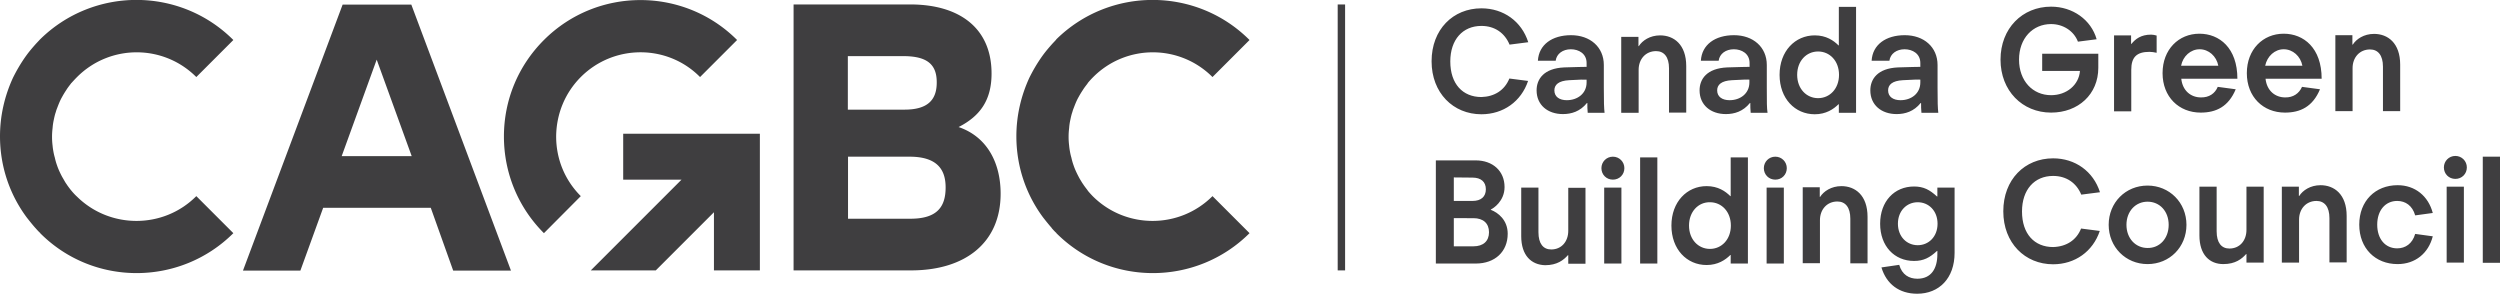 <svg version="1.1" id="RGB" xmlns="http://www.w3.org/2000/svg" x="0" y="0" viewBox="0 0 1349.9 158.6" xml:space="preserve"><style>.st0{fill:#3f3e40}</style><path class="st0" d="M722.3 2.4h4V146h-4zM336.5 72.2V97H368l-49 49h35.1l31.4-31.4V146h24.8V72.2z"/><path class="st0" d="M293.7 125.9c-13.9-13.9-21.6-32.5-21.6-52.2s7.7-38.2 21.6-52.1c28.8-28.8 75.6-28.7 104.3 0l-20 20c-17.6-17.8-46.5-17.8-64.3-.1-8.6 8.6-13.3 20-13.4 32.2 0 12.2 4.7 23.6 13.3 32.2l-19.9 20zM232.6 112.2h-58.1l-12.3 33.9h-31L185 2.5h37.1l53.8 143.6h-31.2l-12.1-33.9zm-10.3-27.9-18.9-52.1-18.9 52.1h37.8zM540.3 104.6c0 26.3-18.9 41.4-48.4 41.4h-63.4V2.4h63c26.5 0 43.9 12.7 43.9 37.3 0 14.4-6.2 23-17.8 28.9 15.3 5.2 22.7 19.2 22.7 36zm-52.7-74.3h-29.8v28.9h30.6c12.1 0 17.4-4.9 17.4-14.6.1-10.4-5.9-14.3-18.2-14.3zm23 70.9c0-9.4-4.3-16.6-19.5-16.6h-33.2v33.5h33.4c15 .1 19.3-6.7 19.3-16.9zM106 105.9l20 20c-28.8 28.7-75.6 28.8-104.3 0v-.1c-.9-.8-1.7-1.7-2.5-2.6 0-.1 0-.1-.1-.1-1.6-1.8-3.1-3.7-4.6-5.6C5.1 104.9 0 89.6 0 73.6 0 62.5 2.5 51.8 7 42c.9-1.8 1.9-3.7 2.9-5.4 1.4-2.4 2.9-4.7 4.5-6.9 1.4-1.9 3-3.8 4.6-5.6.8-.9 1.7-1.8 2.5-2.7l.1-.1C50.5-7.2 97.2-7.2 126 21.6l-20 20c-17.8-17.8-46.6-17.8-64.4 0-1.1 1.1-2.1 2.2-3.1 3.3-.1 0-.1 0-.1.1-.9 1.2-1.8 2.3-2.6 3.6-.8 1.2-1.6 2.5-2.3 3.8-1.1 1.9-1.9 4-2.7 6.1-.3.7-.5 1.4-.7 2.1-.5 1.4-.8 2.9-1.1 4.3-.3 1.4-.5 2.8-.6 4.2a38.663 38.663 0 0 0 0 9.6c.1 1.2.3 2.4.5 3.5.2 1 .4 1.9.7 2.9.3 1.4.7 2.8 1.2 4.2.7 2.1 1.7 4.2 2.7 6.1.6 1 1.2 2.1 1.8 3.1.3.5.7 1 1 1.5.7 1 1.4 1.9 2.1 2.8.1 0 .1 0 .1.1 1 1.2 2 2.3 3.1 3.3 17.8 17.5 46.7 17.5 64.4-.3zM654.7 105.9l20 20c-28.8 28.7-75.5 28.8-104.3 0v-.1c-.9-.8-1.7-1.7-2.5-2.6v-.1c-1.6-1.8-3.1-3.7-4.6-5.6-9.4-12.6-14.5-27.9-14.5-43.9 0-11.1 2.5-21.8 7-31.6.9-1.8 1.9-3.7 2.9-5.4 1.4-2.4 2.9-4.7 4.5-6.9 1.4-1.9 3-3.8 4.6-5.6.8-.9 1.7-1.8 2.5-2.7v-.1c28.9-28.5 75.6-28.5 104.4.3l-20 20c-17.8-17.8-46.6-17.8-64.4 0-1.1 1.1-2.1 2.2-3 3.3v.1c-.9 1.2-1.8 2.3-2.6 3.6-.8 1.2-1.6 2.5-2.3 3.8-1.1 1.9-1.9 4-2.7 6.1-.3.7-.5 1.4-.7 2.1-.5 1.4-.8 2.9-1.1 4.3-.3 1.4-.5 2.8-.6 4.2a38.663 38.663 0 0 0 0 9.6c.1 1.2.3 2.4.5 3.5.2 1 .4 1.9.7 2.9.3 1.4.7 2.8 1.2 4.2.7 2.1 1.7 4.2 2.7 6.1.5 1 1.2 2.1 1.8 3.1.3.5.7 1 1 1.5.7 1 1.4 1.9 2.1 2.8v.1c1 1.2 2 2.3 3 3.3 17.8 17.5 46.6 17.5 64.4-.3z"/><g><path class="st0" d="m815 42.4 10.1 1.3c-3.7 11.1-13.4 18-25.2 18-15.2 0-26.9-11.5-26.9-28.6 0-17.2 11.6-28.6 26.9-28.6 11.9 0 21.7 7 25.3 18.3l-10.1 1.3c-2.6-6.3-8-10.1-15.2-10.1-10.1 0-16.8 7.4-16.8 19.2 0 12.1 6.7 19.2 16.8 19.2 7-.2 12.5-3.6 15.1-10zM866.4 60.9h-9.1c-.2-1.5-.2-3.9-.2-5.3h-.2c-3.7 4.6-8.4 6-13 6-8.2 0-14.2-4.9-14.2-12.8 0-6.1 3.9-11.9 14.9-12.4 5-.2 12.1-.3 12.1-.3V34c0-5-4.2-7.4-8.5-7.4s-7.7 2.4-8.2 6.2h-9.6c.5-8.7 7.7-13.8 17.9-13.8 10.3 0 17.7 6.4 17.7 16.1v12.4c0 7.5.1 10.9.4 13.4zm-19.1-17.6c-5.8.3-8 2.5-8 5.5 0 3.5 2.8 5.3 6.7 5.3 5.8 0 10.7-3.6 10.7-9.6V43c0-.1-5.1 0-9.4.3zM884.7 19.9v5h.2c1.9-3 6-5.8 11.5-5.8 7.4 0 14.1 4.9 14.1 16.6v25.1h-9.3V36.9c0-6.2-2.7-9.3-7-9.3-5.5 0-9.4 4.2-9.4 10.1v23.2h-9.4v-41h9.3zM954.4 60.9h-9.1c-.2-1.5-.2-3.9-.2-5.3h-.2c-3.7 4.6-8.4 6-13 6-8.2 0-14.2-4.9-14.2-12.8 0-6.1 3.9-11.9 14.9-12.4 5-.2 12.1-.3 12.1-.3V34c0-5-4.2-7.4-8.5-7.4s-7.7 2.4-8.2 6.2h-9.6c.5-8.7 7.7-13.8 17.9-13.8 10.3 0 17.7 6.4 17.7 16.1v12.4c0 7.5 0 10.9.4 13.4zm-19.2-17.6c-5.8.3-8 2.5-8 5.5 0 3.5 2.8 5.3 6.7 5.3 5.8 0 10.7-3.6 10.7-9.6V43c.1-.1-5.1 0-9.4.3zM1002.2 60.9h-9.3v-4.6h-.2c-2.6 2.6-6.7 5.4-12.8 5.4-10.7 0-19-8.5-19-21.3s8.4-21.3 19-21.3c6.2 0 10.2 2.8 12.8 5.4h.2V3.7h9.3v57.2zm-31.8-20.5c0 7.5 5 12.6 11.3 12.6S993 47.9 993 40.4s-5-12.6-11.3-12.6-11.3 5.1-11.3 12.6zM1046.6 60.9h-9.1c-.2-1.5-.2-3.9-.2-5.3h-.2c-3.7 4.6-8.4 6-13 6-8.2 0-14.2-4.9-14.2-12.8 0-6.1 3.9-11.9 14.9-12.4 5-.2 12.1-.3 12.1-.3V34c0-5-4.2-7.4-8.5-7.4s-7.7 2.4-8.2 6.2h-9.6c.5-8.7 7.7-13.8 17.9-13.8 10.3 0 17.7 6.4 17.7 16.1v12.4c0 7.5.1 10.9.4 13.4zm-19.1-17.6c-5.8.3-8 2.5-8 5.5 0 3.5 2.8 5.3 6.7 5.3 5.8 0 10.7-3.6 10.7-9.6V43c.1-.1-5.1 0-9.4.3zM1133 29v7.6c0 14.3-10.8 24.2-25.5 24.2-15.5 0-27.3-11.8-27.3-28.6 0-16.9 11.8-28.6 27.3-28.6 11.6 0 21.6 7 24.6 17.6l-10.1 1.3c-2.2-5.8-8-9.5-14.5-9.5-9.9 0-17.3 7.7-17.3 19.2s7.4 19.2 17.3 19.2c8.4 0 15-5.5 15.6-13.1h-20.4V29h30.3zM1150.7 19.1v4.6h.2c2.1-2.6 5.1-5 10.6-5 .7 0 2.1.2 3 .5v9.3c-1.2-.3-2.9-.5-3.9-.5-7 0-9.8 3-9.8 9.7v22.4h-9.3v-41h9.2zM1197.5 46.9l9.7 1.3c-3.9 9.4-10.6 12.6-18.9 12.6-11.8 0-20.6-8.5-20.6-21.3s8.7-21.3 19.9-21.3c10.8 0 20.5 7.7 20.5 24.3h-30.3c.7 6.6 5.3 10.1 10.6 10.1 4.4.1 7.6-2.1 9.1-5.7zm-19.8-11.4h20.1c-1-5.2-5.2-8.9-10.1-8.9-4.8 0-9 3.7-10 8.9zM1243 46.9l9.7 1.3c-3.9 9.4-10.6 12.6-18.9 12.6-11.8 0-20.6-8.5-20.6-21.3s8.7-21.3 19.9-21.3c10.8 0 20.5 7.7 20.5 24.3h-30.3c.7 6.6 5.3 10.1 10.6 10.1 4.3.1 7.5-2.1 9.1-5.7zm-19.9-11.4h20.1c-1-5.2-5.2-8.9-10.1-8.9-4.8 0-8.9 3.7-10 8.9zM1270.2 19.1v5h.2c1.9-3 6-5.8 11.5-5.8 7.4 0 14.1 4.9 14.1 16.6V60h-9.3V36c0-6.2-2.7-9.3-7-9.3-5.5 0-9.4 4.2-9.4 10.1V60h-9.3V19h9.2v.1zM812.4 101c0 7.7-6.2 11.6-7.4 12.1v.2c3.9 1.5 9.1 5.5 9.1 12.9 0 9.7-6.9 16.1-17.2 16.1h-21.6V86.6h21.5c9.3 0 15.6 5.8 15.6 14.4zM785 95.8v12.7h10.1c4.6 0 7.2-2.3 7.2-6.3s-2.6-6.3-7.2-6.3l-10.1-.1zm0 22V133h10.6c5.3 0 8.4-2.8 8.4-7.6s-3.1-7.6-8.4-7.6H785zM821.4 127.5v-26.2h9.3v24.1c0 6.2 2.6 9.3 6.9 9.3 5.5 0 9.2-4.2 9.2-10.1v-23.2h9.3v41h-9.3v-4.6h-.2c-2.3 2.6-5.8 5.4-12.3 5.4-7.4-.2-12.9-5.2-12.9-15.7zM864.7 90.8c0-3.4 2.7-6.2 6.2-6.2s6.2 2.8 6.2 6.2c0 3.5-2.7 6.2-6.2 6.2s-6.2-2.7-6.2-6.2zm10.8 10.5v41h-9.3v-41h9.3zM894.9 85v57.3h-9.3V85h9.3zM943.8 142.3h-9.3v-4.6h-.2c-2.6 2.6-6.7 5.4-12.8 5.4-10.7 0-19-8.5-19-21.3s8.4-21.3 19-21.3c6.2 0 10.2 2.8 12.8 5.4h.2V85h9.3v57.3zM912 121.8c0 7.5 5 12.6 11.3 12.6 6.3 0 11.3-5.1 11.3-12.6s-5-12.6-11.3-12.6c-6.3-.1-11.3 5.1-11.3 12.6zM952.4 90.8c0-3.4 2.7-6.2 6.2-6.2s6.2 2.8 6.2 6.2c0 3.5-2.7 6.2-6.2 6.2s-6.2-2.7-6.2-6.2zm10.8 10.5v41h-9.3v-41h9.3zM982.6 101.3v5h.2c1.9-3 6-5.8 11.5-5.8 7.4 0 14.1 4.9 14.1 16.6v25.1h-9.3v-24.1c0-6.2-2.7-9.3-7-9.3-5.5 0-9.4 4.2-9.4 10.1v23.2h-9.3v-41h9.2v.2zM1055.4 136.5c0 13.8-8.4 22.1-20.2 22.1-9.7 0-16.6-5.2-19.3-14.2l9.6-1.4c1.5 5.3 5.3 7.5 9.8 7.5 7.5 0 10.8-5.5 10.8-13.2v-1.8h-.2c-3.9 3.6-7.2 5.4-12.4 5.4-10.6 0-18.3-8-18.3-20.1s7.7-20.1 18.3-20.1c5.2 0 8.5 1.8 12.4 5.4h.2v-4.8h9.3v35.2zm-9.2-15.7c0-7-4.8-11.6-10.7-11.6-5.9 0-10.7 4.6-10.7 11.6s4.8 11.6 10.7 11.6 10.7-4.6 10.7-11.6zM1123.7 123.4l10.1 1.3c-3.7 11.1-13.4 18-25.2 18-15.2 0-26.9-11.5-26.9-28.6 0-17.2 11.6-28.6 26.9-28.6 11.9 0 21.7 7 25.3 18.3l-10.1 1.3c-2.6-6.3-8-10.1-15.2-10.1-10.1 0-16.8 7.4-16.8 19.2 0 12.1 6.7 19.2 16.8 19.2 7.1-.2 12.6-3.7 15.1-10zM1138.6 121.4c0-12 9.1-21.2 21-21.2 11.8 0 21 9.2 21 21.2s-9.1 21.2-21 21.2c-11.8 0-21-9.2-21-21.2zm32.4 0c0-7.4-4.9-12.5-11.4-12.5s-11.4 5.2-11.4 12.5 4.9 12.5 11.4 12.5c6.5.1 11.4-5.1 11.4-12.5zM1187.6 127.1v-26.3h9.3v24.1c0 6.2 2.6 9.3 6.9 9.3 5.5 0 9.2-4.2 9.2-10.1v-23.3h9.3v41h-9.3v-4.6h-.2c-2.3 2.6-5.8 5.4-12.3 5.4-7.4 0-12.9-5-12.9-15.5zM1241.3 100.8v5h.2c1.9-3 6-5.8 11.5-5.8 7.4 0 14.1 4.9 14.1 16.6v25.1h-9.3v-23.9c0-6.2-2.7-9.3-7-9.3-5.5 0-9.4 4.2-9.4 10.1v23.2h-9.3v-41h9.2zM1304.1 126.3l9.5 1.3c-2.3 9.1-9.4 15-19 15-12 0-20.7-8.5-20.7-21.3s8.7-21.3 20.7-21.3c9.5 0 16.6 5.9 19 15l-9.5 1.3c-1.5-5.3-5.3-7.8-9.7-7.8-6.4 0-10.8 5.1-10.8 12.8s4.3 12.8 10.8 12.8c4.4 0 8.2-2.5 9.7-7.8zM1319.6 90.4c0-3.4 2.7-6.2 6.2-6.2s6.2 2.8 6.2 6.2c0 3.5-2.7 6.2-6.2 6.2s-6.2-2.7-6.2-6.2zm10.8 10.4v41h-9.3v-41h9.3zM1349.9 84.6v57.3h-9.3V84.6h9.3z"/></g></svg>